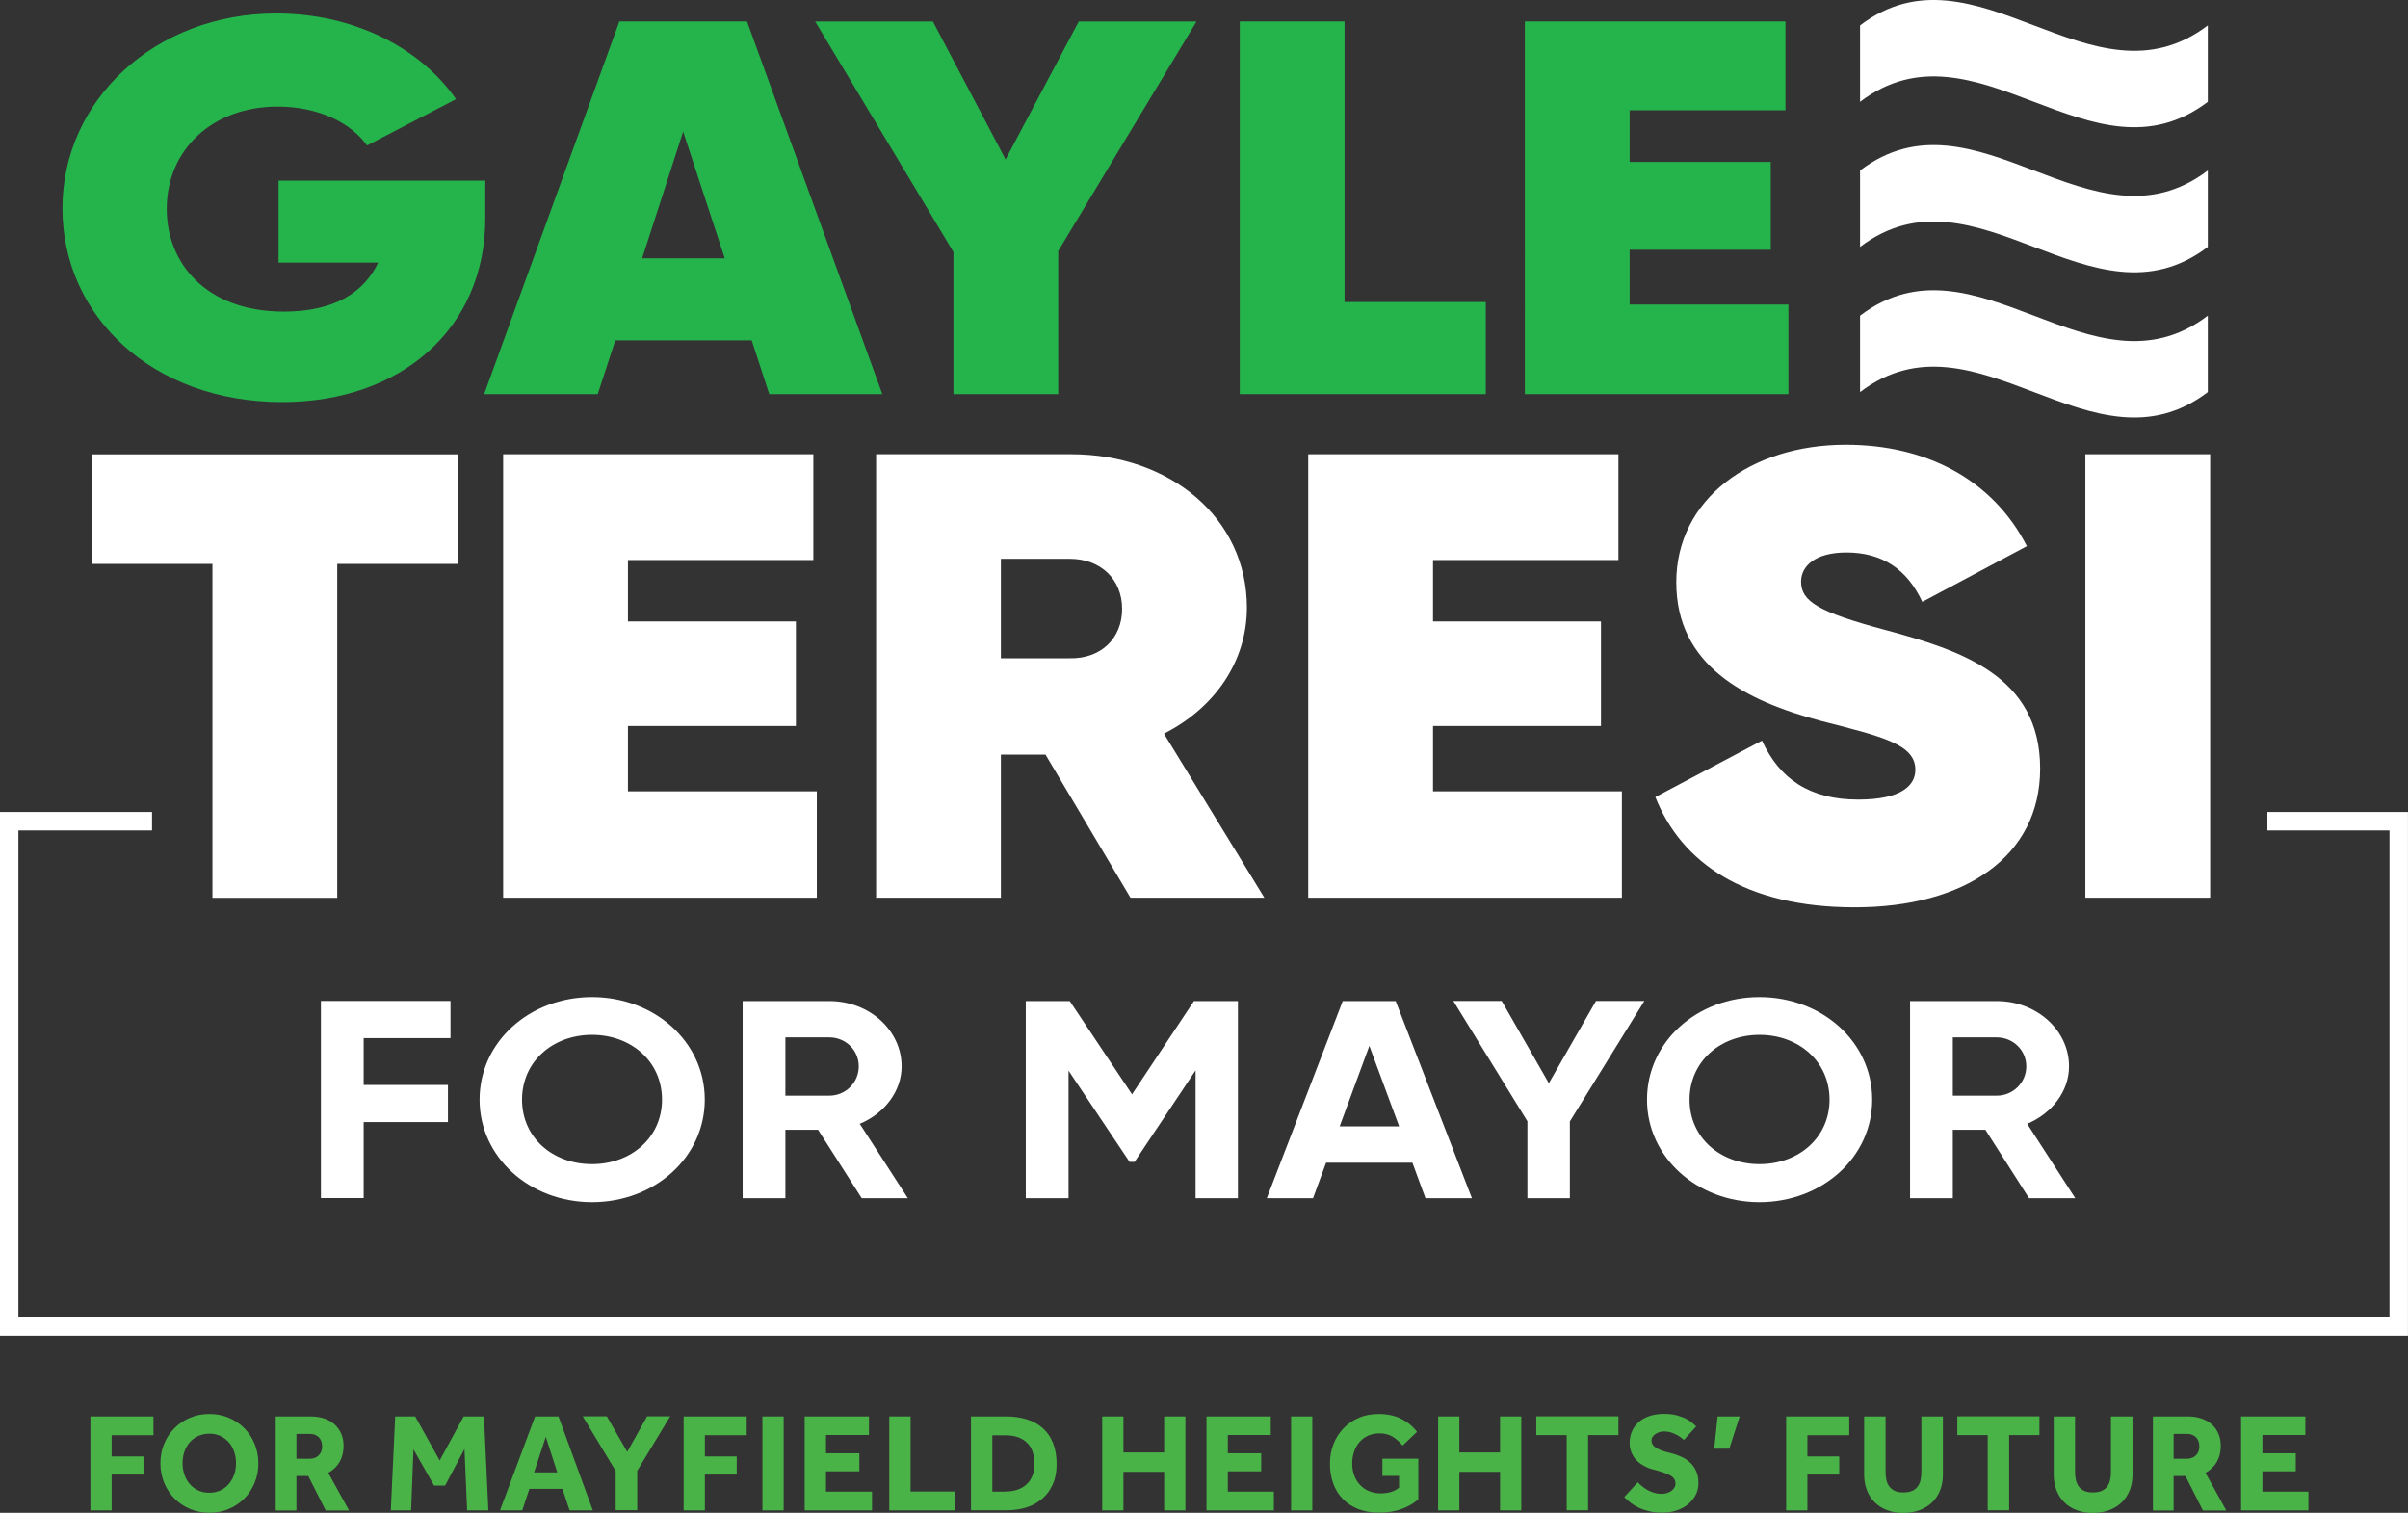 <?xml version="1.0" encoding="UTF-8"?>
<svg xmlns="http://www.w3.org/2000/svg" id="Layer_1" data-name="Layer 1" viewBox="0 0 235.99 148.28">
  <rect x="0" y="0" width="235.99" height="148.28" fill="#333333" stroke="none"/>
  <defs>
    <style>
      .cls-1 {
        fill: #fff;
      }

      .cls-2 {
        fill: #4ab348;
      }

      .cls-3 {
        fill: #25b34b;
      }

      .cls-4 {
        fill: none;
        stroke: #fff;
        stroke-miterlimit: 10;
        stroke-width: 1.81px;
      }
    </style>
  </defs>
  <path class="cls-4" d="M222.21,80.49h12.87v49.52H.9v-49.52h14"></path>
  <path class="cls-3" d="M47.56,21.41c0,10.75-8.21,18-19.92,18-12.68,0-21.52-8.4-21.52-18.99S15.18,1.32,27.07,1.32c7.69,0,14.18,3.44,17.62,8.4l-8.72,4.54c-1.55-2.19-4.71-3.81-8.78-3.81-6.31,0-10.85,4.17-10.85,10.02,0,5.32,3.85,10.07,11.48,10.07,4.94,0,7.86-1.88,9.24-4.8h-9.76v-8.04h20.26v3.71Z"></path>
  <path class="cls-3" d="M73.67,33.36h-13.37l-1.72,5.27h-11.13L60.7,2.1h12.51l13.26,36.53h-11.08l-1.72-5.27ZM71.03,25.32l-4.08-12.42-4.02,12.42h8.09Z"></path>
  <path class="cls-3" d="M145.61,29.6v9.03h-24.11V2.1h10.27v27.5h13.83Z"></path>
  <path class="cls-3" d="M103.71,24.59v14.04h-10.27v-13.93l-13.55-22.59h11.54l7.12,13.52,7.17-13.52h11.54l-13.55,22.49Z"></path>
  <path class="cls-3" d="M175.27,29.86v8.77h-25.83V2.1h25.54v8.71h-15.27v5.06h13.83v8.61h-13.83v5.37h15.55Z"></path>
  <path class="cls-1" d="M44.87,55.27h-11.82v32.73h-12.23v-32.73h-11.82v-10.74h35.86v10.74Z"></path>
  <path class="cls-1" d="M80.05,77.56v10.43h-30.74v-43.47h30.4v10.37h-18.17v6.02h16.46v10.25h-16.46v6.4h18.51Z"></path>
  <path class="cls-1" d="M102.46,73.96h-4.37v14.03h-12.23v-43.47h19.13c9.7,0,17.21,6.27,17.21,15.03,0,5.34-3.21,9.87-8.13,12.36l9.84,16.08h-13.12l-8.33-14.03ZM98.09,64.52h6.76c3.01.06,5.12-1.92,5.12-4.84s-2.12-4.91-5.12-4.91h-6.76v9.75Z"></path>
  <path class="cls-1" d="M158.95,77.56v10.43h-30.74v-43.47h30.4v10.37h-18.17v6.02h16.46v10.25h-16.46v6.4h18.51Z"></path>
  <path class="cls-1" d="M162.23,78.12l10.45-5.53c1.71,3.73,4.64,5.78,9.43,5.78,4.3,0,5.6-1.43,5.6-2.92,0-2.48-3.14-3.23-9.22-4.78-7.51-1.99-14.21-5.46-14.21-13.6s7.31-13.48,16.6-13.48c7.92,0,14.41,3.42,17.76,9.94l-10.25,5.46c-1.5-3.23-3.96-4.84-7.44-4.84-3.01,0-4.44,1.3-4.44,2.86,0,1.93,1.71,2.98,8.2,4.72,7.38,1.99,15.23,4.47,15.23,13.6,0,8.63-7.38,13.6-18.17,13.6s-17.01-4.41-19.54-10.81Z"></path>
  <path class="cls-1" d="M216.6,44.52v43.47h-12.23v-43.47h12.23Z"></path>
  <path class="cls-1" d="M35.64,101.76v4.58h8.26v3.64h-8.26v7.45h-4.19v-19.32h12.7v3.64h-8.5Z"></path>
  <path class="cls-1" d="M47,107.78c0-5.66,4.89-10.05,11.02-10.05s11.05,4.39,11.05,10.05-4.92,10.05-11.05,10.05-11.02-4.42-11.02-10.05ZM64.88,107.78c0-3.73-3.01-6.35-6.86-6.35s-6.86,2.62-6.86,6.35,3.01,6.32,6.86,6.32,6.86-2.62,6.86-6.32Z"></path>
  <path class="cls-1" d="M80.16,110.73h-3.19v6.71h-4.19v-19.32h8.5c3.92,0,7.08,2.87,7.08,6.4,0,2.43-1.67,4.61-4.1,5.63l4.71,7.29h-4.52l-4.28-6.71ZM76.97,107.39h4.31c1.58,0,2.88-1.27,2.88-2.87s-1.3-2.84-2.88-2.84h-4.31v5.71Z"></path>
  <path class="cls-1" d="M121.33,117.44h-4.16v-12.53l-5.98,8.97h-.49l-5.98-8.94v12.5h-4.19v-19.32h4.31l6.1,9.14,6.07-9.14h4.31v19.32Z"></path>
  <path class="cls-1" d="M138.43,113.96h-8.47l-1.28,3.48h-4.53l7.44-19.32h5.19l7.47,19.32h-4.55l-1.28-3.48ZM137.12,110.4l-2.92-7.89-2.91,7.89h5.83Z"></path>
  <path class="cls-1" d="M153.85,109.9v7.54h-4.16v-7.54l-7.26-11.79h4.74l4.62,8.06,4.62-8.06h4.74l-7.29,11.79Z"></path>
  <path class="cls-1" d="M161.41,107.78c0-5.66,4.89-10.05,11.02-10.05s11.05,4.39,11.05,10.05-4.92,10.05-11.05,10.05-11.02-4.42-11.02-10.05ZM179.3,107.78c0-3.73-3.01-6.35-6.86-6.35s-6.86,2.62-6.86,6.35,3.01,6.32,6.86,6.32,6.86-2.62,6.86-6.32Z"></path>
  <path class="cls-1" d="M194.57,110.73h-3.19v6.71h-4.19v-19.32h8.5c3.92,0,7.08,2.87,7.08,6.4,0,2.43-1.67,4.61-4.1,5.63l4.71,7.29h-4.53l-4.28-6.71ZM191.38,107.39h4.31c1.58,0,2.89-1.27,2.89-2.87s-1.31-2.84-2.89-2.84h-4.31v5.71Z"></path>
  <g>
    <path class="cls-1" d="M182.29,2.49v7.49c11.36-8.63,22.72,8.63,34.08,0V2.49c-11.36,8.63-22.72-8.63-34.08,0Z"></path>
    <path class="cls-1" d="M182.29,16.71v7.49c11.36-8.63,22.72,8.63,34.08,0v-7.49c-11.36,8.63-22.72-8.63-34.08,0Z"></path>
    <path class="cls-1" d="M182.29,30.94v7.49c11.36-8.63,22.72,8.63,34.08,0v-7.49c-11.36,8.63-22.72-8.63-34.08,0Z"></path>
  </g>
  <g>
    <path class="cls-2" d="M8.86,138.83h6.18v1.84h-4.1v2.08h3.12v1.78h-3.12v3.51h-2.08v-9.21Z"></path>
    <path class="cls-2" d="M20.52,148.27c-.68,0-1.31-.12-1.9-.37-.58-.25-1.09-.59-1.52-1.02s-.76-.95-1.01-1.54c-.24-.59-.37-1.23-.37-1.91s.12-1.33.37-1.92c.24-.59.58-1.1,1.01-1.53s.93-.77,1.52-1.02c.58-.25,1.22-.37,1.9-.37s1.31.12,1.9.37c.58.25,1.09.59,1.52,1.02s.76.94,1.01,1.53c.24.59.37,1.23.37,1.92s-.12,1.32-.37,1.91c-.24.59-.58,1.11-1.01,1.54s-.93.77-1.52,1.02c-.58.25-1.22.37-1.9.37ZM20.52,146.31c.4,0,.77-.08,1.09-.23s.6-.37.82-.63.4-.58.52-.92.18-.72.18-1.12-.06-.77-.18-1.12c-.12-.35-.29-.66-.52-.92-.23-.26-.5-.47-.82-.62-.32-.15-.69-.23-1.09-.23s-.77.08-1.1.23c-.33.15-.6.36-.83.62-.23.26-.4.57-.52.92-.12.35-.18.72-.18,1.12s.06.77.18,1.12c.12.35.29.66.52.92.23.27.5.48.83.63.33.16.69.23,1.1.23Z"></path>
    <path class="cls-2" d="M27.02,138.83h3.42c.53,0,1,.08,1.41.23.4.15.74.36,1.01.62.27.26.47.57.61.92s.2.72.2,1.12c0,.6-.13,1.12-.39,1.57s-.63.8-1.11,1.07l2.04,3.69h-2.29l-1.71-3.38h-1.16v3.38h-2.03v-9.21ZM30.33,142.98c.39,0,.69-.12.91-.34.22-.23.33-.52.33-.87,0-.38-.11-.68-.33-.9s-.52-.33-.91-.33h-1.28v2.44h1.28Z"></path>
    <path class="cls-2" d="M38.72,138.83h1.97l2.4,4.32,2.35-4.32h1.99l.43,9.21h-2.08l-.26-6.02-1.9,3.59h-1.08l-2.02-3.55-.23,5.98h-1.99l.43-9.21Z"></path>
    <path class="cls-2" d="M52.42,138.83h2.31l3.37,9.21h-2.28l-.7-2.11h-3.24l-.7,2.11h-2.18l3.44-9.21ZM54.61,144.31l-1.12-3.48-1.15,3.48h2.26Z"></path>
    <path class="cls-2" d="M60.34,144.18l-3.23-5.36h2.36l2,3.48,1.95-3.48h2.26l-3.23,5.34v3.86h-2.11v-3.85Z"></path>
    <path class="cls-2" d="M67,138.83h6.18v1.84h-4.1v2.08h3.12v1.78h-3.12v3.51h-2.08v-9.21Z"></path>
    <path class="cls-2" d="M74.72,138.83h2.08v9.21h-2.08v-9.21Z"></path>
    <path class="cls-2" d="M78.87,138.83h6.29v1.82h-4.21v1.79h3.27v1.77h-3.27v1.99h4.51v1.84h-6.6v-9.21Z"></path>
    <path class="cls-2" d="M87.16,138.83h2.08v7.36h4.4v1.85h-6.49v-9.21Z"></path>
    <path class="cls-2" d="M95.15,138.83h3.48c.71,0,1.36.09,1.97.28.6.18,1.12.46,1.56.84s.78.86,1.02,1.45c.24.59.37,1.28.37,2.08s-.12,1.43-.37,1.99c-.25.57-.59,1.04-1.03,1.42-.44.38-.96.67-1.56.86s-1.26.28-1.97.28h-3.46v-9.21ZM98.5,146.19c.92,0,1.63-.24,2.13-.72.5-.48.75-1.15.75-1.99,0-.42-.06-.81-.17-1.15-.11-.35-.29-.64-.52-.88-.23-.24-.53-.43-.89-.57-.36-.13-.79-.2-1.28-.2h-1.27v5.52h1.27Z"></path>
    <path class="cls-2" d="M108.02,138.83h2.08v3.53h3.99v-3.53h2.08v9.21h-2.08v-3.78h-3.99v3.78h-2.08v-9.21Z"></path>
    <path class="cls-2" d="M118.25,138.83h6.29v1.82h-4.21v1.79h3.27v1.77h-3.27v1.99h4.51v1.84h-6.6v-9.21Z"></path>
    <path class="cls-2" d="M126.53,138.83h2.08v9.21h-2.08v-9.21Z"></path>
    <path class="cls-2" d="M135.45,142.97h3.55v3.99c-.48.41-1.04.73-1.68.96-.64.23-1.37.34-2.19.34-.75,0-1.43-.12-2.02-.35-.59-.24-1.1-.56-1.51-.99-.41-.42-.73-.93-.94-1.52-.22-.59-.32-1.24-.32-1.95s.12-1.33.35-1.92.56-1.1.98-1.54c.42-.44.92-.78,1.5-1.03.58-.25,1.22-.37,1.93-.37.84,0,1.57.15,2.2.46.63.31,1.15.74,1.57,1.29l-1.41,1.34c-.29-.35-.62-.64-.97-.86-.35-.22-.79-.33-1.3-.33-.42,0-.8.08-1.13.23-.33.16-.61.37-.84.64-.23.27-.41.58-.52.94-.12.36-.18.74-.18,1.15,0,.44.07.84.21,1.2.14.36.33.67.58.92.25.25.54.45.88.59s.7.21,1.1.21c.37,0,.7-.04,1.01-.13.3-.09.58-.23.81-.42v-1.16h-1.63v-1.68Z"></path>
    <path class="cls-2" d="M140.94,138.83h2.08v3.53h3.99v-3.53h2.08v9.21h-2.08v-3.78h-3.99v3.78h-2.08v-9.21Z"></path>
    <path class="cls-2" d="M153.54,140.66h-2.98v-1.84h8.05v1.84h-2.97v7.37h-2.1v-7.37Z"></path>
    <path class="cls-2" d="M160.51,145.29c.12.13.26.26.42.39.16.13.34.26.54.37.2.11.41.2.65.27.23.07.49.1.75.1.16,0,.31-.02.47-.07.16-.05.3-.11.43-.2.13-.09.23-.19.31-.32.08-.12.12-.26.12-.42,0-.34-.17-.61-.5-.79s-.86-.38-1.57-.56c-.35-.08-.67-.2-.97-.36-.3-.16-.56-.34-.77-.57-.22-.22-.38-.47-.5-.76-.12-.29-.18-.6-.18-.95,0-.39.07-.75.21-1.09.14-.34.35-.64.63-.9.28-.26.63-.47,1.05-.62.42-.15.91-.23,1.48-.23.47,0,.88.05,1.24.14.36.1.66.21.92.34.25.13.46.27.62.41.16.14.28.26.37.34l-1.2,1.32c-.1-.08-.22-.17-.35-.27-.13-.1-.28-.19-.45-.27-.17-.08-.35-.15-.54-.21-.2-.05-.41-.08-.63-.08-.15,0-.29.02-.44.07s-.27.11-.39.19c-.12.08-.21.17-.28.28-.07.11-.1.22-.1.34,0,.31.17.57.5.76s.79.35,1.37.48c.34.08.67.2,1,.34.33.14.62.33.88.56.26.23.46.51.62.85s.23.74.23,1.22c0,.41-.09.8-.28,1.15-.18.35-.44.65-.75.91-.32.26-.69.46-1.12.6-.43.14-.89.21-1.39.21-.46,0-.88-.04-1.26-.13-.38-.09-.72-.2-1.02-.34s-.58-.31-.82-.49c-.24-.18-.45-.37-.63-.57l1.34-1.45Z"></path>
    <path class="cls-2" d="M168.34,138.83h2.15l-1.01,3.16h-1.48l.33-3.16Z"></path>
    <path class="cls-2" d="M175.05,138.83h6.18v1.84h-4.1v2.08h3.12v1.78h-3.12v3.51h-2.08v-9.21Z"></path>
    <path class="cls-2" d="M182.69,138.83h2.1v5.45c0,.3.03.58.09.82.06.24.16.45.3.63.14.17.32.31.54.41s.5.14.83.14.6-.05.82-.14.41-.23.54-.41c.14-.17.24-.38.3-.63.06-.24.09-.52.09-.82v-5.45h2.11v5.71c0,.55-.09,1.06-.27,1.52s-.44.85-.77,1.18c-.34.33-.74.58-1.22.77-.48.18-1.01.28-1.6.28s-1.12-.09-1.6-.27c-.48-.18-.89-.43-1.22-.77-.34-.33-.59-.73-.77-1.19-.18-.46-.27-.97-.27-1.52v-5.71Z"></path>
    <path class="cls-2" d="M194.8,140.66h-2.98v-1.84h8.05v1.84h-2.97v7.37h-2.1v-7.37Z"></path>
    <path class="cls-2" d="M201.26,138.83h2.1v5.45c0,.3.03.58.09.82.06.24.16.45.3.63s.32.31.54.41.5.14.83.14.6-.05.82-.14.41-.23.55-.41c.14-.17.24-.38.3-.63.06-.24.09-.52.09-.82v-5.45h2.11v5.71c0,.55-.09,1.06-.27,1.52s-.44.85-.77,1.18c-.34.33-.74.58-1.22.77-.48.18-1.01.28-1.6.28s-1.12-.09-1.6-.27-.89-.43-1.22-.77c-.34-.33-.59-.73-.77-1.19-.18-.46-.27-.97-.27-1.52v-5.71Z"></path>
    <path class="cls-2" d="M210.99,138.83h3.42c.53,0,1,.08,1.41.23.41.15.74.36,1.01.62.27.26.47.57.61.92s.2.72.2,1.12c0,.6-.13,1.12-.39,1.57-.26.45-.63.8-1.11,1.07l2.04,3.69h-2.29l-1.71-3.38h-1.16v3.38h-2.03v-9.21ZM214.3,142.98c.39,0,.69-.12.91-.34.22-.23.33-.52.33-.87,0-.38-.11-.68-.33-.9-.22-.22-.53-.33-.91-.33h-1.28v2.44h1.28Z"></path>
    <path class="cls-2" d="M219.64,138.83h6.29v1.82h-4.21v1.79h3.27v1.77h-3.27v1.99h4.51v1.84h-6.6v-9.21Z"></path>
  </g>
</svg>
